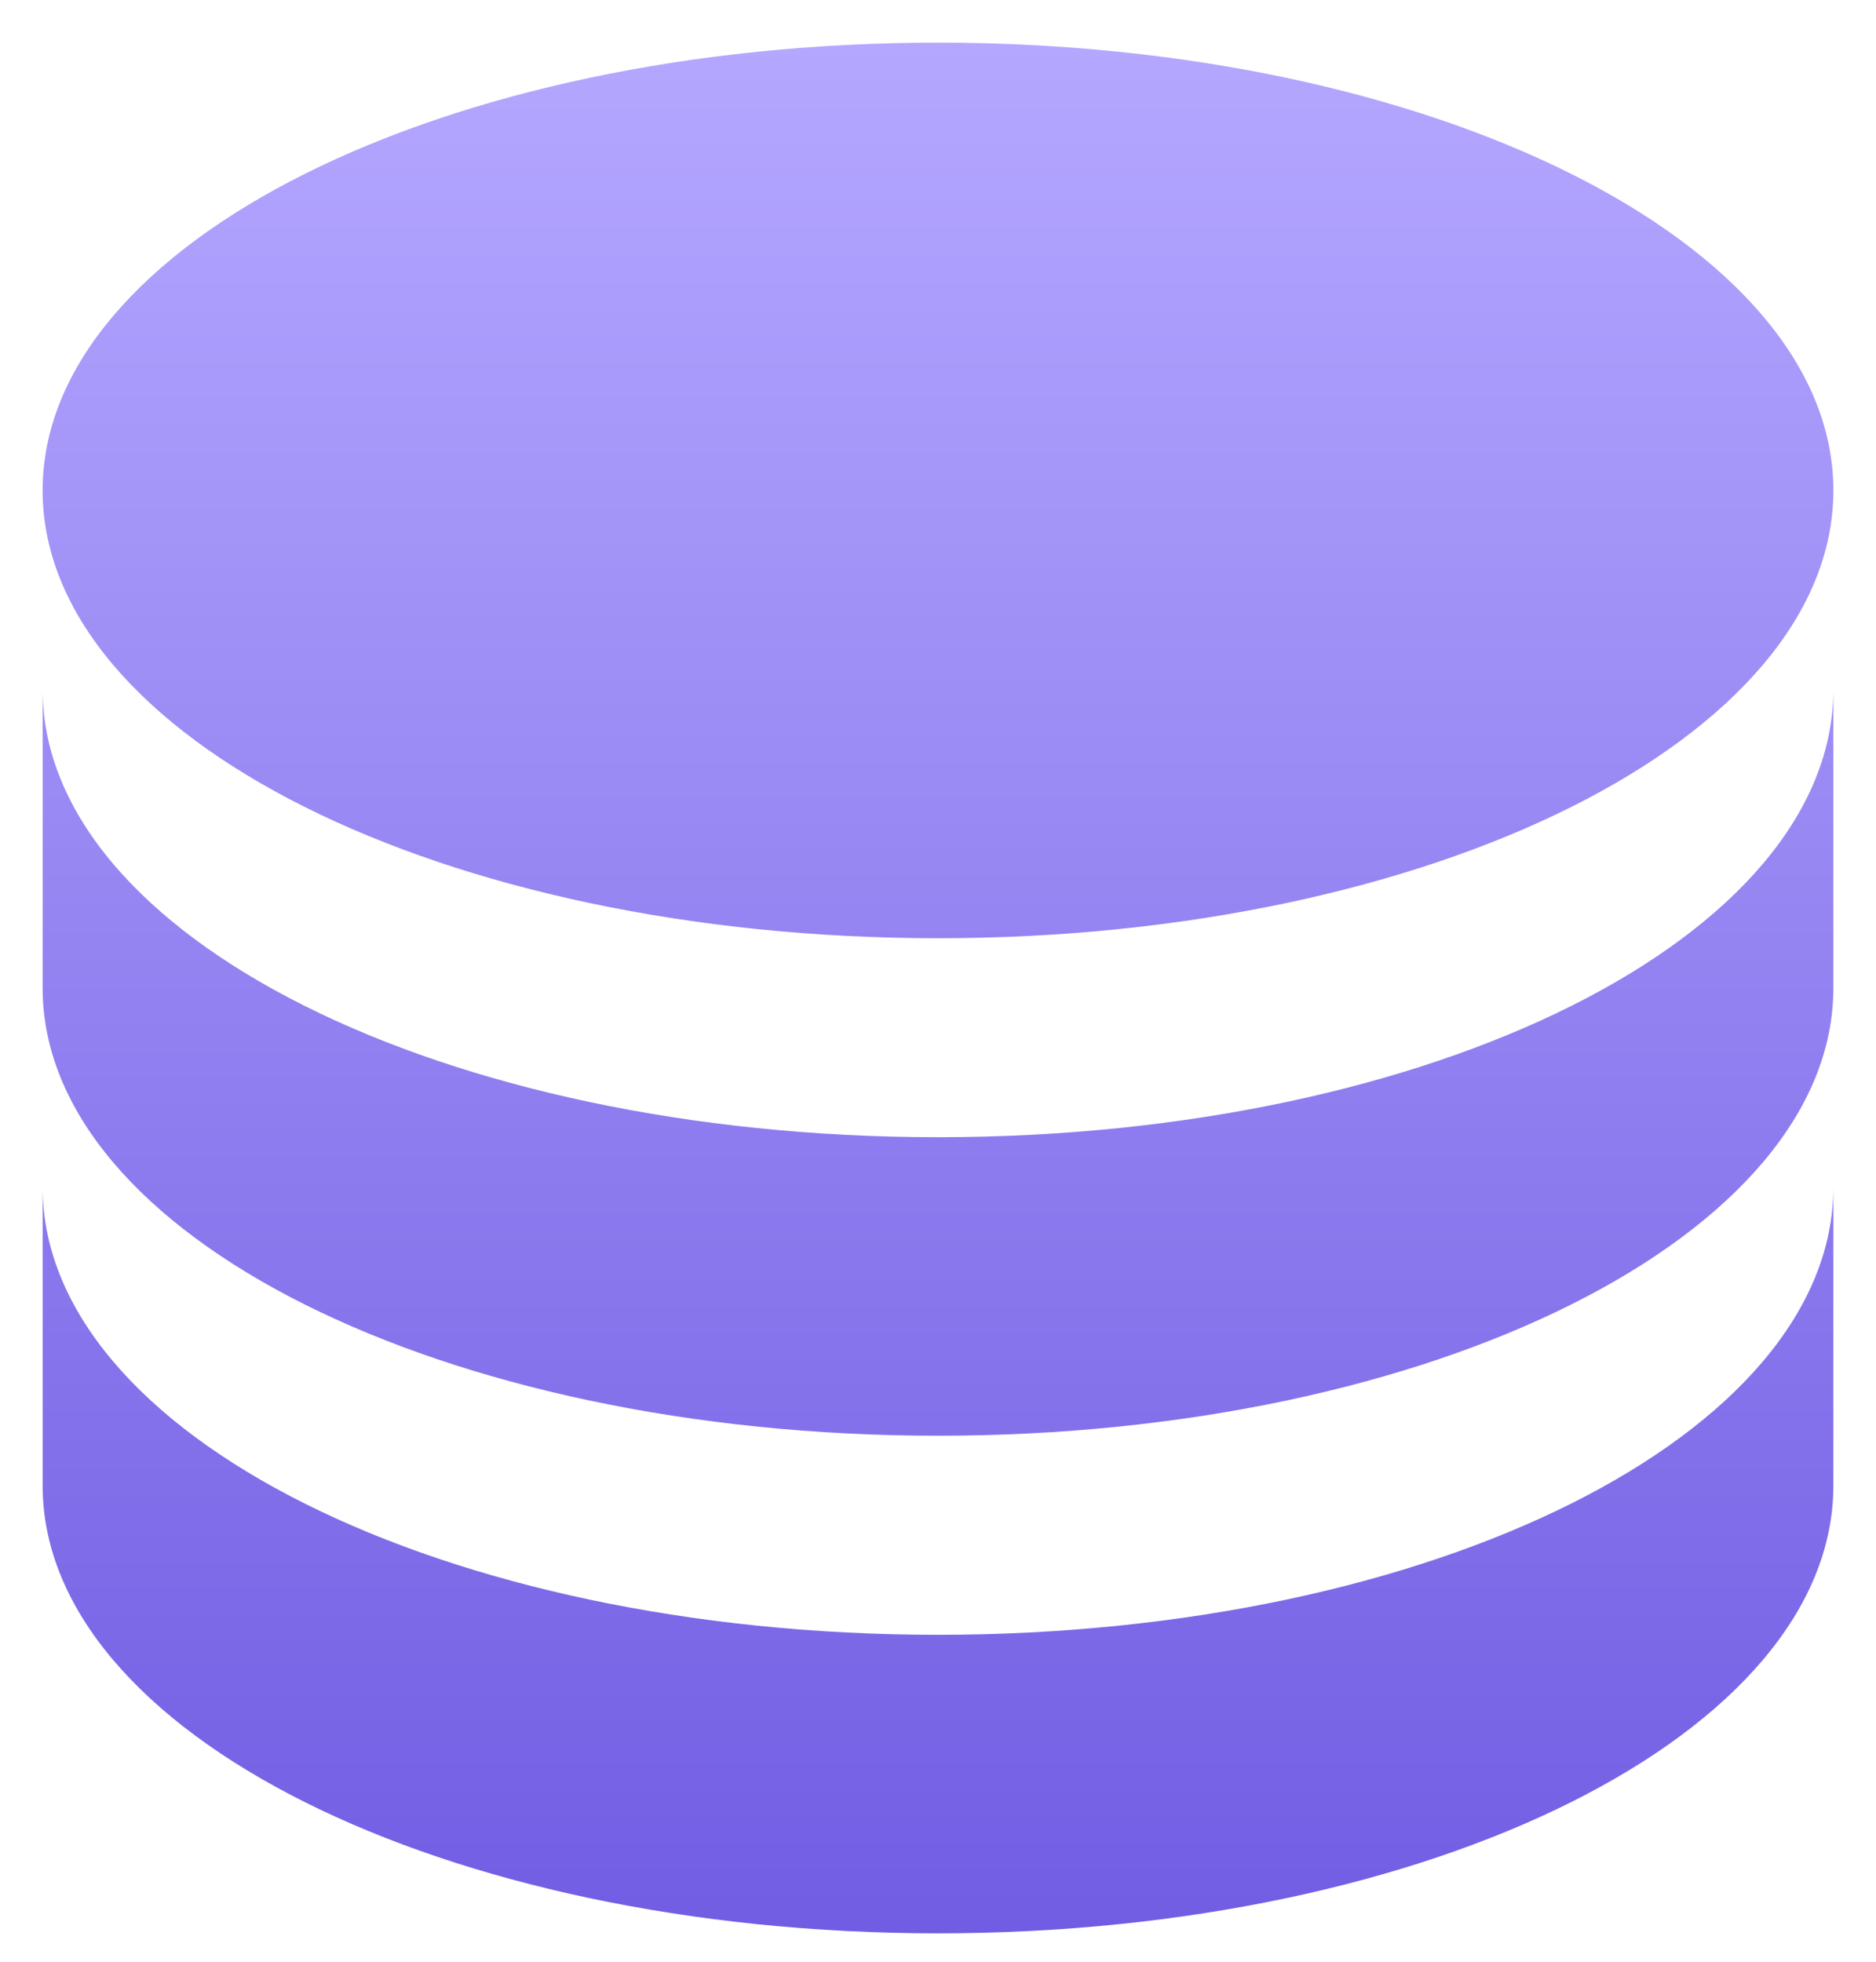 <svg width="22" height="23" viewBox="0 0 22 23" fill="none" xmlns="http://www.w3.org/2000/svg">
<path d="M21.5 8.083V11.583C21.5 14.482 16.798 16.833 11 16.833C5.202 16.833 0.5 14.482 0.5 11.583V8.083C0.5 10.982 5.202 13.333 11 13.333C16.798 13.333 21.5 10.982 21.5 8.083ZM0.5 13.917C0.5 16.816 5.202 19.167 11 19.167C16.798 19.167 21.5 16.816 21.5 13.917V17.417C21.5 20.316 16.798 22.667 11 22.667C5.202 22.667 0.5 20.316 0.5 17.417V13.917ZM11 11C5.202 11 0.5 8.649 0.5 5.75C0.5 2.851 5.202 0.5 11 0.5C16.798 0.5 21.5 2.851 21.5 5.75C21.5 8.649 16.798 11 11 11Z" fill="url(#paint0_linear_43675_1671)"/>
<defs>
<linearGradient id="paint0_linear_43675_1671" x1="11" y1="0.5" x2="11" y2="22.667" gradientUnits="userSpaceOnUse">
<stop stop-color="#B4A7FF"/>
<stop offset="1" stop-color="#715DE3"/>
</linearGradient>
</defs>
</svg>
